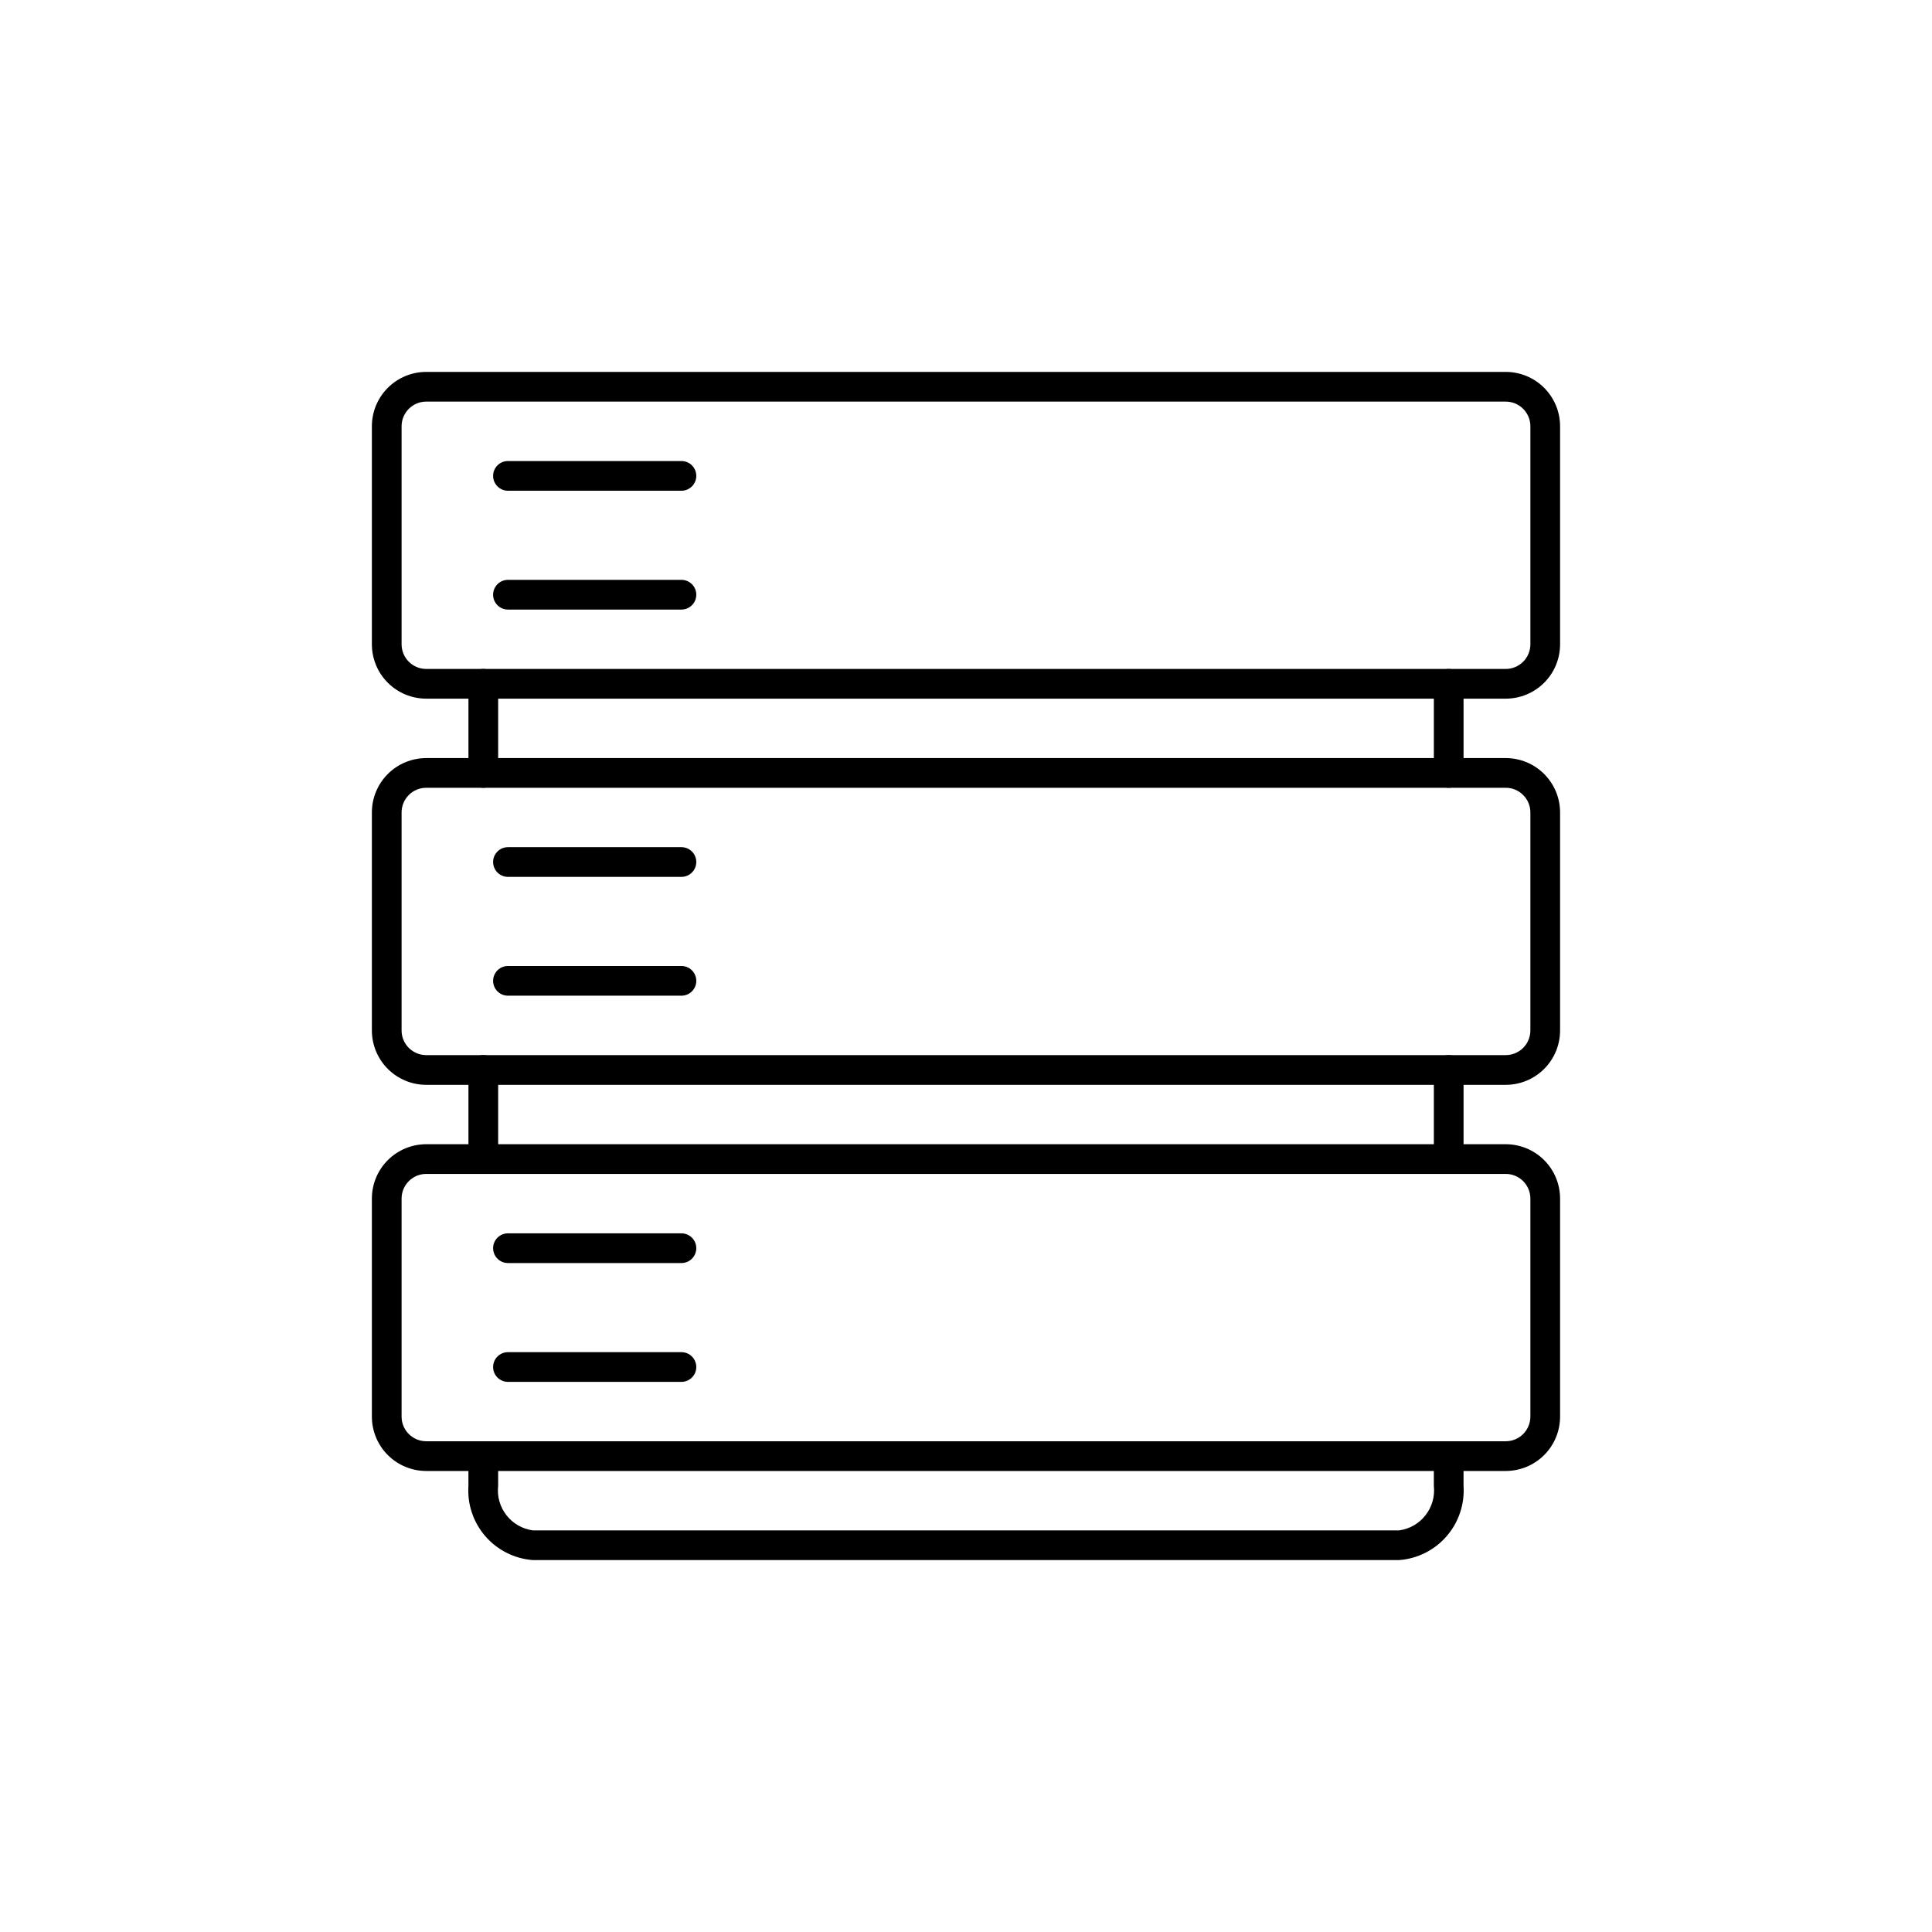 <?xml version="1.0" encoding="UTF-8"?>
<!-- Uploaded to: SVG Repo, www.svgrepo.com, Generator: SVG Repo Mixer Tools -->
<svg fill="#000000" width="800px" height="800px" version="1.1" viewBox="144 144 512 512" xmlns="http://www.w3.org/2000/svg">
 <g>
  <path d="m543.03 250.43c3.609 0 6.535 2.926 6.535 6.535v57.781c0 1.73-0.688 3.394-1.914 4.617-1.223 1.227-2.887 1.914-4.621 1.914h-286.07c-3.609 0-6.535-2.926-6.535-6.531v-57.781c0-3.609 2.926-6.535 6.535-6.535zm0-7.871h-286.07c-3.82 0-7.484 1.516-10.188 4.219s-4.219 6.367-4.219 10.188v57.781c0 3.82 1.516 7.484 4.219 10.184 2.703 2.703 6.367 4.219 10.188 4.219h286.07c3.824 0 7.488-1.516 10.188-4.219 2.703-2.699 4.219-6.363 4.219-10.184v-57.781c0-3.82-1.516-7.484-4.219-10.188-2.699-2.703-6.363-4.219-10.188-4.219z"/>
  <path d="m543.03 352.77c3.609 0 6.535 2.926 6.535 6.535v57.781c0 1.73-0.688 3.394-1.914 4.617-1.223 1.227-2.887 1.914-4.621 1.914h-286.07c-3.609 0-6.535-2.926-6.535-6.531v-57.781c0-3.609 2.926-6.535 6.535-6.535zm0-7.871h-286.07c-3.82 0-7.484 1.516-10.188 4.219s-4.219 6.367-4.219 10.188v57.781c0 3.82 1.516 7.484 4.219 10.184 2.703 2.703 6.367 4.223 10.188 4.223h286.07c3.824 0 7.488-1.52 10.188-4.223 2.703-2.699 4.219-6.363 4.219-10.184v-57.781c0-3.82-1.516-7.484-4.219-10.188-2.699-2.703-6.363-4.219-10.188-4.219z"/>
  <path d="m543.03 455.1c3.609 0 6.535 2.926 6.535 6.535v57.781c0 1.73-0.688 3.394-1.914 4.621-1.223 1.223-2.887 1.91-4.621 1.91h-286.07c-3.609 0-6.535-2.922-6.535-6.531v-57.781c0-3.609 2.926-6.535 6.535-6.535zm0-7.871h-286.07c-3.82 0-7.484 1.52-10.188 4.219-2.703 2.703-4.219 6.367-4.219 10.188v57.781c0 3.82 1.516 7.484 4.219 10.188 2.703 2.699 6.367 4.219 10.188 4.219h286.07c3.824 0 7.488-1.52 10.188-4.219 2.703-2.703 4.219-6.367 4.219-10.188v-57.781c0-3.82-1.516-7.484-4.219-10.188-2.699-2.699-6.363-4.219-10.188-4.219z"/>
  <path d="m514.77 557.44h-229.55c-4.867-0.363-9.395-2.633-12.594-6.32-3.199-3.688-4.812-8.488-4.488-13.359v-7.871c0-2.172 1.766-3.938 3.938-3.938s3.938 1.766 3.938 3.938v7.871c-0.652 5.785 3.438 11.031 9.207 11.809h229.55c5.769-0.777 9.859-6.023 9.211-11.809v-7.871c0-2.172 1.762-3.938 3.934-3.938 2.176 0 3.938 1.766 3.938 3.938v7.871c0.324 4.871-1.289 9.672-4.488 13.359-3.199 3.688-7.727 5.957-12.594 6.32z"/>
  <path d="m272.08 455.1c-2.172 0-3.938-1.762-3.938-3.934v-23.617c0-2.176 1.766-3.938 3.938-3.938s3.938 1.762 3.938 3.938v23.617c0 1.043-0.418 2.043-1.156 2.781-0.734 0.738-1.738 1.152-2.781 1.152z"/>
  <path d="m272.08 352.77c-2.172 0-3.938-1.762-3.938-3.934v-23.617c0-2.176 1.766-3.938 3.938-3.938s3.938 1.762 3.938 3.938v23.617c0 1.043-0.418 2.043-1.156 2.781-0.734 0.738-1.738 1.152-2.781 1.152z"/>
  <path d="m527.92 455.1c-2.172 0-3.934-1.762-3.934-3.934v-23.617c0-2.176 1.762-3.938 3.934-3.938 2.176 0 3.938 1.762 3.938 3.938v23.617c0 1.043-0.414 2.043-1.152 2.781s-1.742 1.152-2.785 1.152z"/>
  <path d="m527.92 352.77c-2.172 0-3.934-1.762-3.934-3.934v-23.617c0-2.176 1.762-3.938 3.934-3.938 2.176 0 3.938 1.762 3.938 3.938v23.617c0 1.043-0.414 2.043-1.152 2.781s-1.742 1.152-2.785 1.152z"/>
  <path d="m324.59 274.05h-45.973c-2.176 0-3.938-1.762-3.938-3.938 0-2.172 1.762-3.934 3.938-3.934h45.973c2.172 0 3.934 1.762 3.934 3.934 0 2.176-1.762 3.938-3.934 3.938z"/>
  <path d="m324.59 305.54h-45.973c-2.176 0-3.938-1.762-3.938-3.938 0-2.172 1.762-3.934 3.938-3.934h45.973c2.172 0 3.934 1.762 3.934 3.934 0 2.176-1.762 3.938-3.934 3.938z"/>
  <path d="m324.59 376.38h-45.973c-2.176 0-3.938-1.762-3.938-3.938 0-2.172 1.762-3.934 3.938-3.934h45.973c2.172 0 3.934 1.762 3.934 3.934 0 2.176-1.762 3.938-3.934 3.938z"/>
  <path d="m324.59 407.87h-45.973c-2.176 0-3.938-1.762-3.938-3.938 0-2.172 1.762-3.934 3.938-3.934h45.973c2.172 0 3.934 1.762 3.934 3.934 0 2.176-1.762 3.938-3.934 3.938z"/>
  <path d="m324.59 478.72h-45.973c-2.176 0-3.938-1.762-3.938-3.938 0-2.172 1.762-3.934 3.938-3.934h45.973c2.172 0 3.934 1.762 3.934 3.934 0 2.176-1.762 3.938-3.934 3.938z"/>
  <path d="m324.59 510.21h-45.973c-2.176 0-3.938-1.762-3.938-3.938 0-2.172 1.762-3.934 3.938-3.934h45.973c2.172 0 3.934 1.762 3.934 3.934 0 2.176-1.762 3.938-3.934 3.938z"/>
 </g>
</svg>
